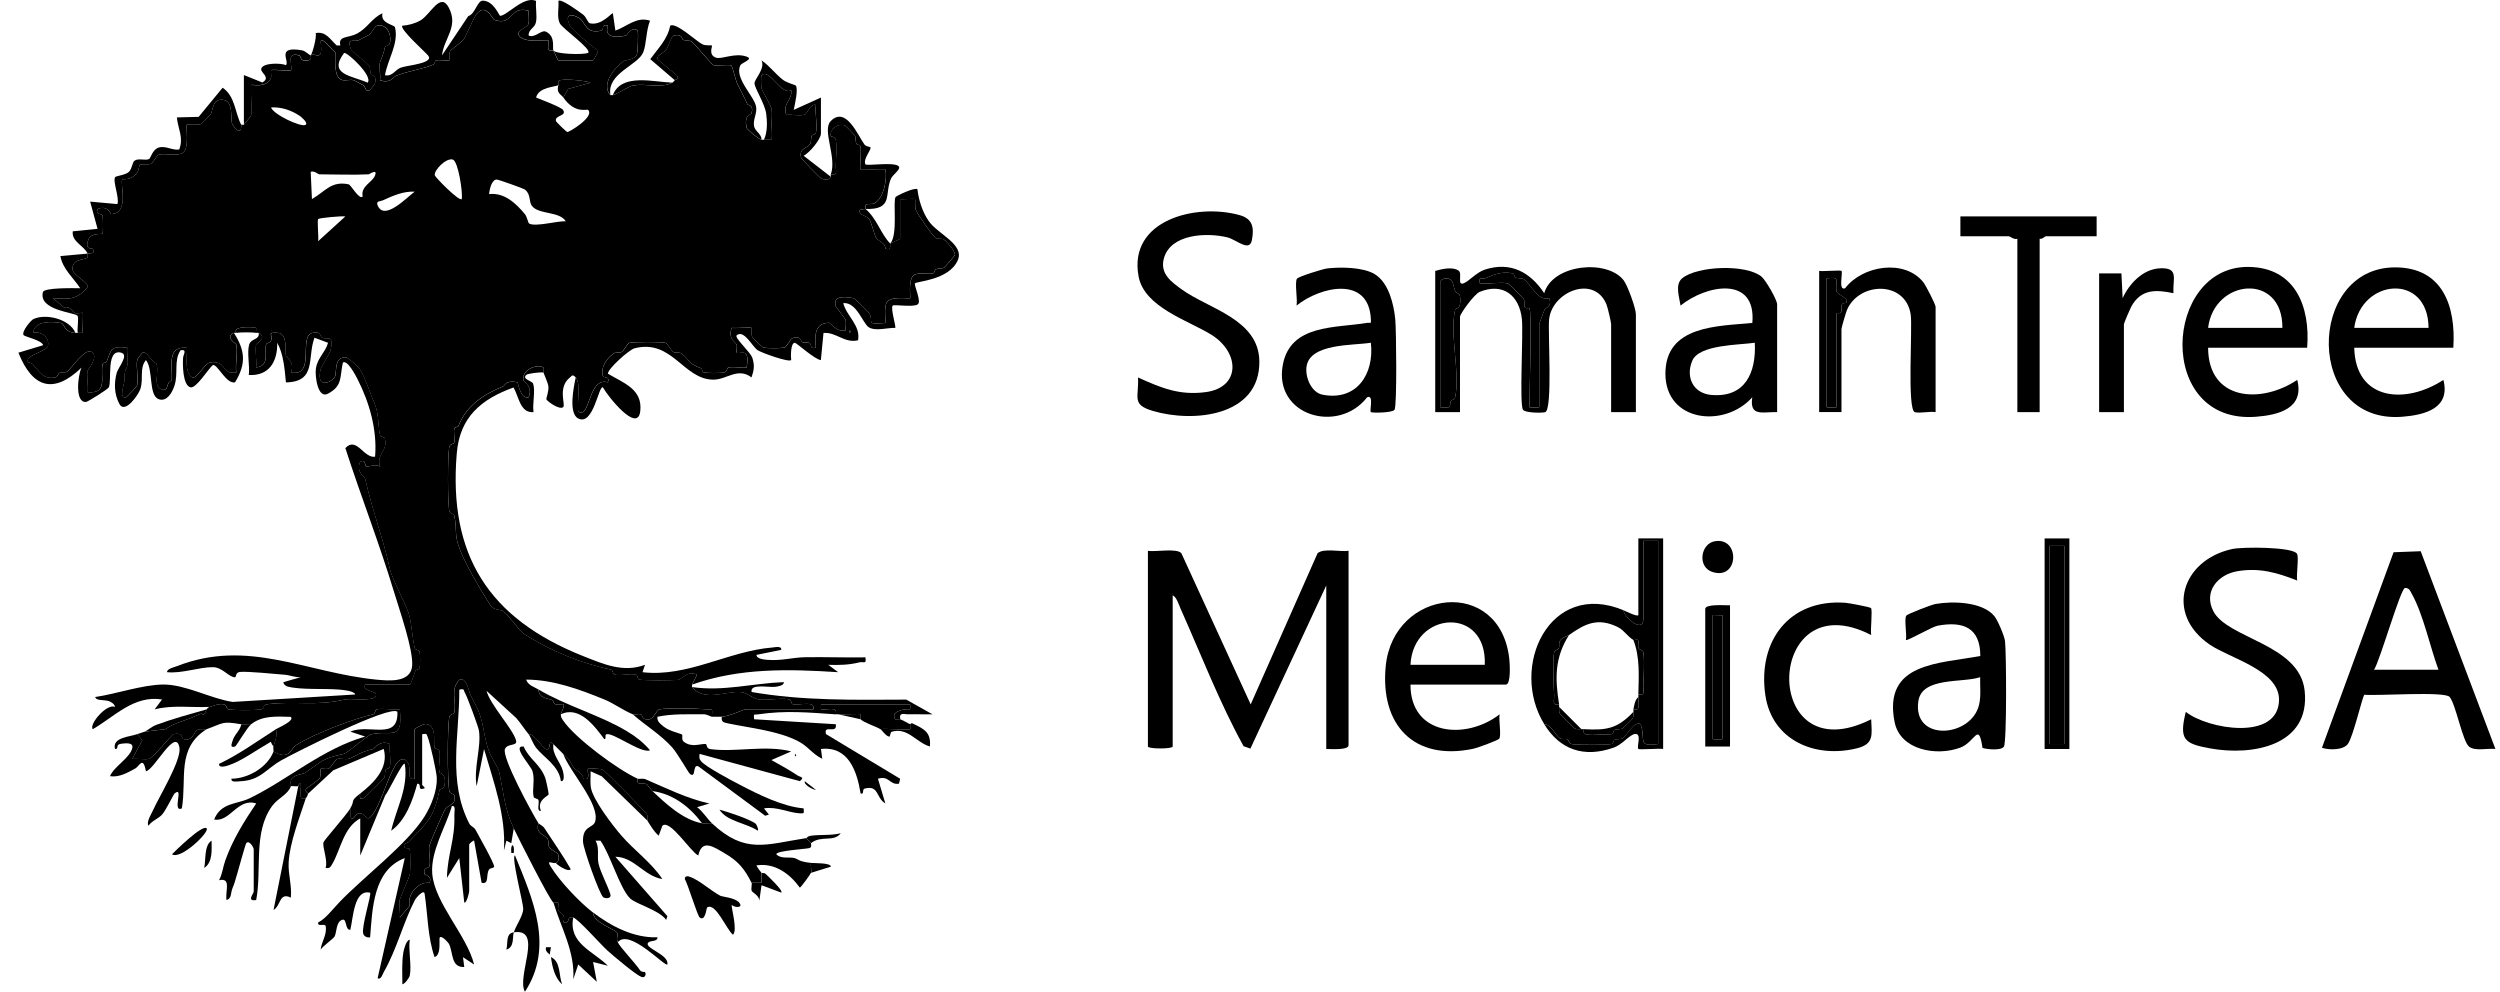 <svg width="121" height="48" viewBox="0 0 121 48" fill="none" xmlns="http://www.w3.org/2000/svg">
<g clip-path="url(#clip0_2235_6313)">
<path d="M15.037 2.682C15.279 2.537 15.654 3.037 15.515 2.023C15.552 1.717 16.102 2.483 16.23 2.528C16.239 2.876 16.128 3.769 16.562 3.876C16.735 3.918 16.937 3.842 17.11 3.883C17.138 3.89 17.508 4.088 17.578 4.127C17.698 4.19 17.68 4.508 17.909 4.358C17.926 4.347 18.144 4.057 18.149 4.038C18.256 3.619 17.975 3.657 17.952 3.603C17.892 3.464 17.933 3.291 17.873 3.199C17.79 3.069 17.012 2.471 16.99 2.411C16.752 1.8 17.107 2.045 17.338 1.958C17.368 1.946 17.847 1.701 17.873 1.684C17.975 1.616 18.142 1.27 18.238 1.247C18.687 1.135 18.944 1.619 18.88 2.029C18.844 2.259 18.652 2.188 18.632 2.285C18.545 2.696 18.41 2.932 18.393 3.004C18.334 3.257 18.424 3.609 18.391 3.882C18.873 4.067 19.053 3.723 19.15 3.682C19.793 3.416 20.348 3.387 20.99 3.122C21.032 3.105 21.033 2.946 21.113 2.925C21.28 2.885 21.713 2.96 21.748 2.922C21.77 2.899 21.716 2.629 21.783 2.476C21.805 2.424 22.349 2.032 22.428 1.925C22.536 1.78 22.871 0.994 22.986 0.804C23.467 0.013 23.819 0.927 23.935 0.968C24.837 1.282 24.659 0.255 25.583 0.525C25.571 0.73 25.62 0.959 25.577 1.157C25.541 1.324 24.955 1.476 25.112 1.717C25.385 2.136 26.484 1.897 26.542 1.964C26.581 2.008 26.48 2.309 26.567 2.421C26.616 2.482 26.77 2.429 26.782 2.443C26.818 2.485 26.995 2.923 27.022 2.923H28.7C28.727 2.923 28.974 2.501 28.938 2.446C28.698 2.295 27.685 1.439 27.585 1.247C27.346 0.79 27.527 0.609 27.983 0.849C28.368 1.051 28.291 1.666 29.103 1.487C29.23 1.459 29.097 1.132 29.42 1.246C29.226 1.83 29.811 1.837 30.297 1.723C30.331 1.716 30.598 1.243 30.858 1.485C30.901 1.525 30.873 2.484 30.82 2.652C30.747 2.882 30.247 2.913 30.177 2.964C29.743 3.277 29.072 4.083 29.54 4.604C29.579 4.604 29.62 4.604 29.66 4.604C29.807 4.604 30.393 4.175 30.686 4.131C31.284 4.043 32.006 4.279 32.537 4.004C32.575 3.984 32.629 3.924 32.657 3.884C32.691 3.836 32.859 3.86 32.765 3.655L31.816 2.864C31.778 2.656 32.092 2.604 32.245 2.398C32.359 2.244 32.471 1.762 32.618 1.723C33.02 1.616 33.008 1.904 33.056 1.925C33.195 1.987 33.366 1.945 33.459 2.005C33.63 2.115 34.451 3.142 34.541 3.16C34.768 3.205 35.298 3.099 35.396 3.185C35.465 3.245 35.6 3.877 35.669 4.025C35.83 4.368 36.02 4.7 36.174 5.045C36.196 5.094 36.491 5.079 36.373 5.485C36.349 5.569 35.987 5.538 36.139 6.195C36.159 6.277 36.71 6.74 36.853 6.762C36.89 6.768 36.934 6.762 36.973 6.762C37.093 6.758 37.214 6.768 37.332 6.762C37.28 6.288 37.401 5.708 37.342 5.255C37.331 5.17 36.87 4.34 36.855 4.281C36.83 4.177 36.83 3.665 36.853 3.643C37.244 3.269 37.808 4.654 38.291 4.364C38.359 4.872 37.872 4.943 38.05 5.563C38.33 5.538 38.655 5.611 38.923 5.557C39.095 5.523 39.195 4.985 39.489 5.083C39.43 5.485 39.577 6.072 39.487 6.437C39.466 6.517 39.308 6.52 39.291 6.56C39.235 6.701 39.269 6.877 39.212 6.962C39.056 7.197 38.657 7.163 38.773 7.633C38.79 7.702 39.691 8.619 39.757 8.644C39.93 8.711 40.095 8.751 40.21 8.558C40.225 8.531 40.197 8.476 40.21 8.438C40.573 8.505 40.441 8.254 40.45 8.023C40.463 7.673 40.5 7.133 40.459 6.811C40.43 6.578 40.224 6.642 40.209 6.576C40.134 6.283 40.562 5.932 40.9 6.076C40.931 6.089 41.352 6.528 41.37 6.557C41.428 6.647 41.393 6.819 41.449 6.96C41.466 7 41.626 7.003 41.645 7.083C41.7 7.31 41.594 8.145 41.647 8.198C41.694 8.245 42.645 8.163 42.847 8.197C42.956 8.652 42.766 9.594 42.328 9.836C42.203 9.905 42.002 9.838 41.916 9.905C41.85 9.957 41.9 10.102 41.887 10.115C41.873 10.129 41.466 10.067 41.65 10.352C41.664 10.374 41.994 10.484 42.087 10.633C42.165 10.757 42.327 11.389 42.405 11.517C42.483 11.644 42.869 11.764 42.849 12.031C43.194 12.146 43.047 11.831 43.086 11.793C43.119 11.761 43.565 11.58 43.565 11.554V9.635C43.715 9.661 44.248 9.596 44.285 9.635C44.301 9.653 44.27 9.99 44.317 10.141C44.369 10.314 45.113 11.387 45.282 11.514C45.376 11.585 45.592 11.521 45.686 11.591C45.83 11.699 46.232 12.145 46.215 12.329C46.209 12.39 45.731 12.925 45.686 12.953C45.596 13.009 45.424 12.977 45.283 13.032C45.243 13.047 45.239 13.209 45.161 13.227C44.893 13.29 44.618 13.178 44.317 13.269C43.901 13.395 44.09 14.386 44.046 14.43C44.002 14.474 43.016 14.284 42.886 14.702C42.791 15.005 42.868 15.321 42.847 15.629C41.867 15.698 42.287 15.626 42.092 15.182C42.07 15.132 41.374 14.444 41.321 14.435C40.869 14.344 40.295 14.298 40.453 14.827C40.465 14.869 40.913 15.432 40.924 15.474C40.965 15.631 40.916 15.822 40.928 15.988C40.518 16.105 40.188 15.624 40.141 15.623C39.428 15.614 39.415 16.27 39.489 16.826C39.163 16.912 39.322 16.679 39.157 16.591C39.098 16.56 38.941 16.607 38.808 16.547C38.754 16.523 38.766 16.189 38.32 16.383C38.267 16.406 38.06 16.801 37.964 16.82C37.757 16.862 37.147 16.862 36.939 16.82C36.903 16.813 36.422 16.347 36.408 16.313C36.34 16.159 36.396 15.895 36.372 15.868C36.334 15.825 35.59 15.895 35.413 15.867C35.218 16.404 35.594 16.54 35.649 16.679C35.692 16.789 35.619 17.028 35.654 17.065C35.757 17.179 36.33 16.729 36.133 17.786C35.859 17.819 35.514 17.728 35.256 17.788C35.159 17.811 35.224 18.005 35.002 18.035C34.812 18.06 34.227 18.062 34.058 18.022C33.978 18.003 33.975 17.843 33.935 17.826C33.199 17.531 33.458 17.471 32.978 17.105C32.888 17.036 32.681 17.096 32.574 17.027C32.467 16.957 32.305 16.611 32.208 16.591C31.953 16.54 30.721 16.54 30.465 16.591C30.368 16.612 30.201 16.959 30.099 17.027C29.998 17.094 29.788 17.035 29.695 17.105C29.368 17.352 29.06 17.759 29.176 18.187C29.211 18.317 29.535 18.187 29.419 18.504C28.618 18.257 28.555 19.723 28.217 19.94C28.186 19.96 27.967 19.984 27.98 19.882C27.927 19.454 28.12 18.544 27.861 18.264C27.703 18.093 27.685 18.19 27.576 18.277C26.98 18.759 27.383 19.591 27.261 19.703C27.09 19.86 26.498 19.436 26.443 19.325C26.428 19.296 26.57 18.93 26.541 18.694C26.522 18.538 26.37 18.214 26.301 18.024C26.283 17.973 26.334 17.814 26.3 17.789C26.008 17.575 25.197 17.919 25.343 18.425C25.357 18.469 25.805 18.727 25.582 19.222C25.165 19.33 25.086 18.507 25.037 18.498C24.439 18.385 24.46 18.655 24.344 18.701C23.38 19.097 22.568 19.641 22.184 20.621C22.169 20.662 22.006 20.665 21.988 20.743C21.94 20.957 22.029 21.204 21.983 21.418C21.963 21.513 21.765 21.448 21.736 21.671C21.663 22.232 21.663 24.124 21.736 24.684C21.765 24.906 21.959 24.841 21.983 24.938C22.133 25.573 21.959 25.863 22.266 26.615C22.621 27.486 23.169 28.391 23.706 29.252C23.904 29.568 24.226 29.484 24.346 29.571C24.625 29.773 25.12 30.527 25.381 30.693C26.746 31.555 28.146 32.097 29.578 32.411C29.669 32.431 29.65 32.624 29.742 32.647C30.046 32.72 30.472 32.58 30.777 32.652C30.868 32.673 30.851 32.864 30.941 32.887C31.178 32.944 32.558 32.936 32.845 32.899C32.997 32.878 33.254 32.434 33.736 32.651L33.497 33.129C33.509 33.17 33.48 33.228 33.497 33.249C34.065 33.977 35.132 33.444 35.821 33.492C36.171 33.516 36.401 33.791 36.681 33.841C37.142 33.925 37.795 33.751 38.211 33.851C38.302 33.872 38.285 34.063 38.375 34.086C38.684 34.159 39.46 33.876 39.372 34.328H36.075C36.014 34.328 35.298 34.669 34.936 34.688C34.778 34.696 34.616 34.688 34.456 34.688C34.471 34.268 34.531 34.357 34.163 34.328C33.675 34.289 32.328 34.248 31.906 34.334C31.779 34.36 31.638 34.803 31.398 34.819C31.025 34.846 31.129 34.607 31.013 34.572C30.882 34.533 30.688 34.598 30.62 34.57C30.151 34.376 29.721 34.047 29.241 33.851C28.048 33.364 26.765 32.893 25.465 32.893C25.559 33.17 25.848 33.244 26.064 33.371C26.08 33.816 26.517 33.784 26.743 33.893C26.782 33.912 26.776 34.048 26.877 34.087C26.994 34.132 27.214 34.06 27.264 34.092C27.356 34.147 27.143 34.507 27.143 34.571C27.143 34.712 27.183 34.765 27.256 34.872C27.835 35.728 29.903 37.255 30.86 37.688C30.776 38.065 31.125 37.857 31.307 37.961C31.325 37.971 31.483 38.197 31.579 38.288C32.215 38.888 33.057 39.682 33.977 39.846C34.119 39.871 34.304 39.828 34.456 39.846C36.069 41.356 37.06 40.868 39.012 40.566L39.252 40.806C39.234 40.819 39.322 41.009 39.173 41.048C38.993 41.094 37.576 41.173 37.572 41.345C37.797 41.588 38.199 41.464 38.447 41.53C38.658 41.587 38.625 41.695 39.252 41.765C39.228 41.907 39.287 42.123 39.252 42.244C39.235 42.302 38.757 42.962 38.712 42.961C38.225 42.288 37.494 41.747 36.614 41.886C36.596 41.899 36.812 42.203 36.854 42.244V42.725H36.374C36.048 42.072 35.731 41.679 35.092 41.31C34.556 41 33.978 40.573 33.797 41.406C33.43 41.237 32.419 39.621 32.059 39.967L31.88 40.447C31.65 40.246 31.499 39.982 31.339 39.729C31.317 39.695 31.384 39.53 31.302 39.405C31.22 39.281 29.294 37.301 29.151 37.247C29.02 37.198 28.491 37.18 28.461 37.21C28.381 37.291 28.643 37.821 28.223 37.688C28.234 37.416 27.88 37.317 27.78 37.174C27.491 36.758 27.744 36.955 27.262 36.493C27.099 36.336 26.939 36.176 26.782 36.014C26.559 35.781 26.623 36.188 26.54 36.252C26.323 36.42 25.936 35.517 25.583 35.534C25.376 35.277 25.202 35.003 24.986 34.752L23.547 33.435C23.724 34.114 24.835 35.288 24.978 35.841C25.052 36.13 24.577 35.961 24.443 36.246C24.262 36.631 25.756 39.361 26.063 39.849C25.895 40.351 26.349 40.377 26.503 40.606C26.571 40.709 26.512 40.907 26.581 41.009C26.649 41.111 27.005 41.292 27.02 41.367C27.094 41.751 26.903 41.743 26.902 41.767C26.731 41.815 26.425 41.574 26.659 41.95C27.094 42.654 28.039 43.659 28.7 44.165C28.706 44.669 29.818 44.996 29.872 45.155C29.928 45.323 29.802 45.389 29.899 45.603C30.011 45.849 30.707 46.562 30.977 46.959C31.05 47.066 31.207 47.034 31.216 47.044C31.285 47.133 31.24 47.357 31.041 47.281C30.76 47.173 29.711 46.283 29.419 46.025C29.107 45.75 27.973 44.46 27.741 44.406C27.386 44.322 27.632 44.746 27.262 44.647C27.406 44.216 27.09 44.209 27.026 44.074C26.978 43.973 27.057 43.749 27.018 43.689C26.997 43.654 26.811 43.713 26.781 43.686C26.576 43.511 25.094 40.577 24.863 40.09C24.388 39.09 24.383 38.361 24.141 37.294C24.129 37.241 23.749 36.565 23.703 36.455C23.4 35.713 23.446 35.117 23.143 34.375C23.085 34.231 22.799 33.716 22.744 33.577C22.711 33.489 22.538 32.711 22.231 32.906C21.766 33.381 22.109 33.957 21.982 34.493C21.959 34.59 21.765 34.526 21.735 34.748C21.651 35.395 21.651 37.592 21.735 38.24C21.764 38.465 21.957 38.396 21.983 38.49C22.115 38.953 21.687 38.941 21.543 39.169C21.446 39.322 20.811 40.801 20.789 40.894C20.717 41.203 20.854 41.622 20.783 41.928C20.758 42.039 20.456 41.956 20.543 42.309C20.553 42.35 20.933 42.388 20.787 42.727C20.239 42.661 19.688 43.296 19.825 43.843L19.348 44.404C19.381 44.131 19.289 43.782 19.35 43.528C19.367 43.459 19.825 42.404 19.837 42.315C19.862 42.121 19.869 41.278 19.829 41.126C19.801 41.02 19.613 41.056 19.6 41.038C19.439 40.814 19.716 40.818 19.773 40.756C20.709 39.77 20.982 39.595 21.267 38.253C21.288 38.156 21.478 38.227 21.515 37.998C21.61 37.397 21.29 37.458 21.268 37.369C21.195 37.065 21.336 36.639 21.262 36.335C21.241 36.244 21.048 36.259 21.027 36.17C20.964 35.888 21.156 35.093 20.603 35.041C20.499 35.032 20.066 35.263 20.066 35.293V37.691C19.649 37.779 19.91 37.289 19.765 36.973C19.592 36.597 19.313 36.745 19.149 37.011C18.778 37.61 18.5 38.664 18.136 39.264C17.697 39.985 17.769 39.327 17.365 39.361C17.169 39.378 16.93 40.098 16.95 39.128C17.209 38.703 16.909 38.816 17.43 38.409C17.397 38.633 17.43 38.757 17.674 38.574C17.726 38.536 18.555 37.706 18.59 37.652C18.648 37.564 18.613 37.39 18.669 37.249C18.686 37.209 18.846 37.206 18.865 37.126C18.94 36.817 18.822 36.349 18.868 36.011C18.392 35.788 18.111 36.24 18.067 36.25C17.43 36.386 17.085 36.676 16.866 36.728C16.695 36.768 16.493 36.697 16.317 36.735C16.209 36.758 16.043 37.151 15.893 37.204C15.784 37.242 15.555 37.176 15.516 37.216C15.484 37.248 15.544 37.508 15.477 37.658C15.443 37.734 14.828 38.156 14.808 38.194C14.748 38.308 14.915 38.395 14.912 38.41C14.878 38.571 14.803 38.616 14.792 38.65C14.382 38.746 14.598 38.266 14.551 37.931C14.453 37.901 14.443 38.048 14.432 38.05C14.33 38.073 14.185 38.035 14.073 38.05C14.091 37.992 14.044 37.877 14.078 37.779C14.184 37.477 14.642 37.486 14.754 37.411C15.62 36.835 15.527 36.738 16.626 36.489C16.855 36.438 17.75 35.596 17.993 35.536C18.873 35.321 19.526 35.93 19.348 34.333C19.009 34.381 18.541 34.261 18.23 34.336C18.139 34.358 18.159 34.552 18.066 34.572C17.143 34.775 15.231 35.5 14.35 36.052C14.021 36.257 14.053 36.823 13.232 36.373C13.254 36.316 13.214 36.204 13.232 36.133C13.302 35.867 13.436 35.641 13.352 35.294C13.446 35.234 14.293 34.874 14.07 34.696C13.402 34.679 12.708 34.617 12.153 35.054C12 35.038 11.819 35.078 11.674 35.054C10.724 34.895 10.838 34.993 9.995 35.294C9.911 35.324 9.735 35.258 9.55 35.331C9.384 35.397 9.348 35.91 8.874 35.774C8.777 35.746 8.853 35.426 8.401 35.538C8.286 35.566 7.409 36.71 7.183 36.741C6.942 36.774 6.652 36.708 6.4 36.733L6.884 35.836L6.64 35.534C6.765 35.481 6.89 35.457 6.999 35.414L7.997 35.293C8.476 34.956 9.07 34.869 9.612 34.582C9.859 34.451 9.821 34.785 9.996 34.335C10.01 34.3 10.09 34.261 10.116 34.215C10.267 34.208 10.483 34.057 10.78 34.082C11.001 34.101 10.941 34.309 11.038 34.333C11.258 34.384 12.325 34.377 12.582 34.345C12.812 34.316 12.696 34.114 12.927 34.086C14.302 33.912 15.264 34.192 16.673 33.858C16.972 33.787 17.949 33.945 18.149 33.733C18.436 33.43 17.479 33.495 17.669 33.135H19.827C19.887 33.135 20.08 32.522 20.108 32.455C20.125 32.413 20.284 32.412 20.303 32.332C20.342 32.175 20.342 31.695 20.303 31.538C20.282 31.447 20.089 31.464 20.068 31.375C19.965 30.919 19.929 30.334 19.825 29.86C19.706 29.321 18.988 28.077 18.868 27.538C18.533 26.016 17.998 24.654 17.667 23.146C17.657 23.1 17.207 22.833 17.43 22.345C17.734 22.203 17.627 22.574 17.74 22.584C17.89 22.596 18.154 22.434 18.387 22.584C18.202 21.945 18.783 21.838 18.625 21.228C18.601 21.137 18.412 21.151 18.391 21.063C18.275 20.565 18.354 20.043 18.112 19.499C17.918 19.062 17.702 18.331 17.391 17.826C17.366 17.786 16.829 17.302 16.768 17.298C16.18 17.25 16.291 17.92 16.226 18.18C16.156 18.464 15.264 18.916 15.514 17.871C15.527 17.816 15.975 17.042 15.989 16.987C16.191 16.137 15.803 16.452 15.604 16.346C15.451 16.264 15.552 16.006 15.118 16.114C14.417 16.287 15.305 18.246 14.074 18.029C14.292 17.536 13.846 17.272 13.835 17.228C13.778 16.969 13.952 16.129 13.419 16.104C12.887 16.078 13.218 16.22 13.11 16.498C13.067 16.609 12.895 16.589 12.876 16.672C12.787 17.059 13.068 17.696 12.394 17.788C12.441 17.449 12.322 16.982 12.395 16.671C12.404 16.636 12.961 16.332 12.513 16.11C12.488 16.098 12.436 16.116 12.393 16.11C12.382 16.042 12.413 15.884 12.393 15.87C12.348 15.836 11.232 15.747 11.433 16.11C11.39 16.116 11.338 16.098 11.313 16.11C10.864 16.332 11.422 16.636 11.43 16.671C11.518 17.039 11.374 17.625 11.431 18.029C10.707 18.144 10.974 17.432 10.173 17.541C9.889 17.579 9.506 18.405 9.282 18.259C8.862 17.986 9.103 16.891 9.035 16.829C8.053 16.748 8.352 17.714 8.312 18.422C8.012 18.503 8.174 18.91 7.902 18.863C7.329 18.765 7.731 18.015 7.562 17.579C7.341 17.561 7.1 16.939 6.885 17.078C6.869 17.089 6.648 17.377 6.643 17.396C6.564 17.775 6.712 18.279 6.634 18.661C6.625 18.699 6.136 19.219 6.098 19.228C5.727 19.314 6.011 18.606 6.016 18.448C6.035 17.742 6.093 17.981 6.156 17.708C6.216 17.455 6.125 17.103 6.159 16.829C5.316 16.727 5.389 16.936 5.159 17.509C5.142 17.549 4.984 17.553 4.964 17.632C4.827 18.19 5.261 19.064 4.241 18.987C4.275 18.66 4.19 18.271 4.231 17.959C4.239 17.896 4.749 17.326 4.479 17.067C4.141 16.742 3.46 17.85 3.243 17.989C3.145 18.052 2.985 18 2.9 18.038C2.768 18.097 2.837 18.244 2.626 18.277C2.098 18.362 1.911 17.993 1.59 17.639C1.504 17.543 1.372 17.557 1.364 17.546C1.141 17.209 2.249 17.02 2.318 16.741C2.416 16.341 1.978 16.01 1.602 16.11C1.645 15.522 2.526 15.55 2.954 15.636C3.128 15.671 3.086 16.084 3.641 16.111C3.679 16.113 3.723 16.114 3.761 16.111C3.84 16.105 3.922 16.119 4.001 16.111C3.976 15.933 4.042 15.188 4.001 15.152C3.96 15.116 3.718 15.196 3.616 15.146C3.491 15.085 3.453 14.823 3.084 14.87L2.565 14.432C3.353 14.487 3.732 14.511 4.242 13.89C4.321 13.71 3.533 13.309 3.512 13.05C3.467 12.521 4.091 12.578 4.214 12.483C4.28 12.432 4.23 12.286 4.243 12.273C4.259 12.259 4.694 12.304 4.473 12.04C4.44 12 4.081 12.118 4.283 11.585C4.4 11.273 4.932 11.339 4.961 11.313C4.995 11.284 4.99 10.55 4.965 10.432C4.938 10.306 4.607 10.436 4.724 10.115C5.228 9.91 5.344 10.361 5.384 10.36C6.304 10.331 5.774 8.811 5.924 8.678C5.955 8.65 6.345 8.76 6.641 8.347C6.717 8.239 6.726 8.007 6.777 7.974C6.867 7.914 7.135 7.991 7.331 7.922C7.376 7.907 7.594 7.503 7.689 7.483C8.039 7.414 8.41 7.552 8.768 7.439C9.226 7.295 8.968 6.106 9.04 6.039C9.073 6.008 9.517 6.084 9.73 6.003C9.761 5.991 10.181 5.548 10.201 5.521C10.305 5.375 10.266 4.784 10.777 4.828C11.322 4.876 11.141 5.697 11.237 6.006C11.242 6.022 11.427 6.267 11.441 6.276C11.723 6.468 11.665 6.054 11.678 6.039C11.695 6.018 11.78 6.058 11.798 6.039C11.839 5.994 12.146 5.619 12.152 5.592C12.207 5.337 12.103 4.172 12.157 4.121C12.204 4.076 12.88 4.29 13.11 3.784C13.158 3.679 13.085 3.442 13.118 3.404C13.166 3.35 14.027 3.454 14.078 3.404C14.209 3.271 13.765 2.485 14.477 2.687C14.574 2.714 14.505 2.915 14.732 2.934C15.161 2.968 15.014 2.698 15.035 2.684L15.037 2.682ZM27.026 4.121C26.876 4.212 26.072 4.211 25.947 4.719C26.174 4.817 27.168 5.183 27.256 5.327C27.442 5.631 26.842 5.562 26.907 5.857C26.916 5.899 27.403 6.38 27.462 6.39C27.541 6.403 28.793 5.654 28.465 5.319C28.41 5.263 27.838 5.535 27.265 4.72L27.503 4.303L28.583 4.002C28.306 3.894 27.195 3.784 27.049 3.911C26.995 3.959 27.036 4.113 27.026 4.119V4.121ZM14.51 5.611C14.107 5.339 13.609 5.166 13.118 5.201C13.227 5.54 14.603 6.19 14.796 6.038C14.924 5.938 14.556 5.641 14.509 5.61L14.51 5.611ZM22.349 9.635C22.406 9.306 22.176 7.805 21.917 7.723C21.598 7.624 21.001 8.235 21.043 8.48C21.06 8.579 22.23 9.77 22.349 9.635ZM17.854 8.437C17.069 8.476 16.246 8.437 15.456 8.437C15.395 8.437 15.204 8.246 15.038 8.317L15.098 9.635C15.752 9.26 16.028 8.748 16.869 8.92C16.992 8.945 17.374 9.68 17.553 9.513C17.449 9 18.016 8.841 18.151 8.493C18.287 8.145 17.873 8.434 17.853 8.435L17.854 8.437ZM25.741 9.96C25.588 9.747 25.706 9.404 25.395 9.167C25.339 9.124 24.135 8.697 24.065 8.691C23.791 8.663 23.693 9.186 23.669 9.395C24.404 9.307 24.968 9.836 25.403 10.361C25.508 10.487 25.559 10.786 25.606 10.815C25.897 11.001 26.993 10.678 27.385 10.713C27.091 10.216 26.054 10.394 25.743 9.96H25.741ZM20.072 9.277C19.53 9.243 18.998 9.483 18.515 9.703C18.415 9.748 18.186 9.713 18.275 9.934C18.593 10.731 19.698 9.542 20.072 9.277ZM16.714 10.476C16.526 10.446 15.455 10.547 15.402 10.601C15.339 10.666 15.433 11.475 15.398 11.674L16.715 10.476H16.714Z" fill="black"/>
<path d="M55.559 26.66C55.934 26.723 56.963 26.517 57.179 26.778L60.533 34.093L63.77 26.777C64.068 26.516 64.86 26.721 65.27 26.659V36.07C65.27 36.319 64.391 36.25 64.191 36.25V28.337L60.519 36.233L60.19 36.117C59.022 33.999 58.131 31.68 57.138 29.456C57.058 29.276 56.939 28.879 56.758 28.817V36.13C56.758 36.256 55.559 36.256 55.559 36.13V26.659V26.66Z" fill="black"/>
<path d="M117.162 26.68L120.778 36.25C120.407 36.205 119.803 36.368 119.508 36.142C119.189 35.897 118.868 34.101 118.561 33.732C118.325 33.448 115.046 33.689 114.435 33.625C114.341 33.707 113.897 35.651 113.638 36.005C113.41 36.317 112.723 36.307 112.382 36.193L115.849 26.729L117.162 26.679V26.68ZM118.021 32.414C117.621 31.332 117.28 29.709 116.726 28.734C116.641 28.584 116.614 28.459 116.404 28.457C116.194 28.454 115.182 32.008 114.904 32.414H118.021Z" fill="black"/>
<path d="M12.519 16.11C12.967 16.332 12.41 16.636 12.402 16.671C12.327 16.982 12.447 17.449 12.4 17.788C13.074 17.696 12.793 17.059 12.882 16.672C12.901 16.589 13.073 16.609 13.116 16.498C13.224 16.22 12.91 16.078 13.425 16.104C13.941 16.129 13.784 16.969 13.841 17.228C13.851 17.274 14.298 17.536 14.08 18.029C15.312 18.246 14.423 16.287 15.124 16.114C15.558 16.008 15.456 16.265 15.61 16.346C15.81 16.452 16.198 16.136 15.995 16.987C15.981 17.042 15.533 17.816 15.52 17.871C15.27 18.917 16.161 18.464 16.232 18.18C16.297 17.919 16.186 17.248 16.774 17.298C16.835 17.302 17.372 17.785 17.397 17.826C17.709 18.331 17.924 19.062 18.118 19.499C18.36 20.044 18.281 20.565 18.397 21.063C18.418 21.152 18.607 21.136 18.631 21.228C18.789 21.838 18.208 21.945 18.393 22.584C18.16 22.434 17.896 22.596 17.746 22.584C17.633 22.574 17.74 22.203 17.436 22.345C17.213 22.833 17.663 23.1 17.673 23.146C18.004 24.654 18.539 26.016 18.874 27.538C18.993 28.077 19.711 29.321 19.831 29.86C19.936 30.334 19.971 30.919 20.074 31.375C20.095 31.464 20.288 31.448 20.309 31.538C20.346 31.695 20.346 32.175 20.309 32.332C20.29 32.412 20.131 32.413 20.114 32.455C20.086 32.523 19.893 33.135 19.833 33.135H17.675C17.485 33.493 18.44 33.429 18.155 33.733C17.955 33.945 16.978 33.786 16.679 33.858C15.269 34.192 14.308 33.912 12.933 34.086C12.704 34.114 12.819 34.316 12.588 34.345C12.331 34.377 11.264 34.384 11.044 34.333C10.946 34.31 11.007 34.102 10.787 34.082C10.489 34.056 10.275 34.208 10.122 34.215C9.244 34.254 8.341 34.11 7.485 34.334L7.843 33.855C6.48 33.637 5.551 34.68 4.489 35.293C4.298 35.052 5.171 34.035 5.567 34.213C5.553 34.087 5.404 33.989 5.296 33.945C5.053 33.847 4.663 33.941 4.607 33.736C5.615 33.589 6.908 33.137 7.909 33.131C8.971 33.125 10.209 33.817 11.262 33.973L17.195 33.613C17.138 33.434 16.578 33.39 16.414 33.376C15.733 33.318 14.543 33.396 13.923 33.23C13.826 33.203 13.719 33.124 13.718 33.016L14.556 32.776C14.289 32.796 14.037 32.677 13.775 32.657C13.299 32.621 11.984 32.484 11.613 32.522C11.382 32.546 11.442 32.78 11.376 32.781C11.08 32.787 10.771 32.293 10.303 32.291C9.64 32.288 8.782 32.611 8.083 32.533C8.085 32.361 8.426 32.296 8.567 32.241C12.001 30.895 14.808 32.558 18.215 32.894C18.842 32.955 19.88 33.047 19.948 32.225C20.012 31.455 19.332 29.517 19.078 28.674C18.369 26.326 17.468 24.022 16.715 21.688C17.263 21.109 17.6 22.19 18.154 22.104C18.262 20.816 17.885 19.486 17.3 18.343C17.219 18.184 16.811 17.396 16.596 17.549C16.436 18.253 16.596 18.667 15.876 19.054C15.376 19.323 15.242 18.205 15.287 17.86C15.358 17.314 15.744 17.072 15.877 16.591L15.222 16.346C14.858 17.301 15.344 18.479 13.839 18.509C13.78 17.892 13.723 17.133 13.418 16.59C13.435 17.503 13.024 18.205 12.041 18.149C12.101 17.716 11.942 17.065 12.062 16.672C12.155 16.37 12.576 16.457 12.52 16.111L12.519 16.11Z" fill="black"/>
<path d="M57.188 14.002C58.477 14.944 60.93 15.442 60.953 17.488C60.983 20.153 57.766 20.474 55.796 19.888C54.746 19.577 55.131 19.235 55.08 18.269C56.198 18.775 57.088 19.151 58.366 18.977C60.05 18.748 60.014 17.069 58.639 16.207C57.536 15.516 55.389 14.881 55.108 13.384C54.593 10.637 57.898 9.826 59.997 10.412C60.628 10.589 60.706 11.002 60.593 11.615C60.48 12.227 59.838 11.593 59.403 11.488C58.416 11.247 56.651 11.31 56.33 12.514C56.133 13.252 56.696 13.642 57.188 14.003V14.002Z" fill="black"/>
<path d="M111.172 26.796C111.279 26.959 111.129 27.822 111.186 28.098C110.212 27.716 109.354 27.463 108.278 27.649C107.338 27.811 106.638 28.638 107.126 29.583C107.813 30.913 111.306 31.17 111.546 33.434C111.828 36.096 109.019 36.599 106.962 36.221C105.709 35.991 105.46 35.8 105.793 34.454C106.845 35.295 110.252 35.879 110.305 33.896C110.344 32.449 107.934 31.87 106.95 31.198C104.762 29.701 105.595 27.105 108.039 26.572C108.536 26.464 110.954 26.464 111.171 26.798L111.172 26.796Z" fill="black"/>
<path d="M69.466 13.112C69.78 13.018 70.313 12.898 70.596 13.099C70.796 13.242 70.502 13.844 70.844 13.71C71.104 13.61 71.46 13.183 71.862 13.051C73.104 12.645 74.066 13.171 74.74 14.191C75.143 12.785 77.773 12.531 78.581 13.561C78.772 13.803 79.177 14.923 79.177 15.21V19.946H77.978V15.69C77.978 15.584 77.808 14.861 77.748 14.721C77.143 13.287 75.129 14.112 74.978 15.448C74.909 16.056 75.163 19.862 74.781 19.951C74.593 19.995 73.817 19.983 73.714 19.833C73.53 19.568 73.733 16.159 73.66 15.451C73.54 14.293 72.742 13.665 71.616 14.128C71.353 14.236 70.664 15.189 70.664 15.33V19.946H69.465V13.112H69.466ZM74.022 14.911C74.155 15.11 74.022 19.078 74.022 19.706C74.022 19.73 74.501 19.73 74.501 19.706V15.69C74.501 15.652 74.71 15.102 74.75 15.001C74.796 14.879 75.13 14.865 74.982 14.432C74.418 14.602 74.102 13.741 73.745 13.511C73.656 13.454 73.483 13.489 73.342 13.432C73.301 13.416 73.299 13.257 73.219 13.237C72.745 13.118 72.324 13.275 71.907 13.461C71.746 13.533 71.555 13.345 71.624 13.712C72.041 13.764 72.582 13.637 72.975 13.718C73.028 13.729 73.714 14.424 73.744 14.468C73.816 14.575 73.74 14.788 73.813 14.882C73.862 14.945 74.015 14.902 74.021 14.912L74.022 14.911ZM69.706 13.652V19.706C69.706 19.727 70.072 19.728 70.122 19.712C70.211 19.686 70.168 19.498 70.231 19.397C70.265 19.344 70.401 19.337 70.421 19.26C70.695 18.124 70.146 16.165 70.429 14.993C70.455 14.884 70.654 15.009 70.677 14.614C70.706 14.106 70.515 14.254 70.436 14.097C70.357 13.94 70.352 13.627 70.192 13.525C70.019 13.416 69.754 13.482 69.706 13.651V13.652Z" fill="black"/>
<path d="M96.523 29.814C96.683 30.006 97.011 30.767 97.043 31.033C97.107 31.55 97.134 35.93 96.988 36.139C96.853 36.334 96.188 36.275 95.953 36.199C95.759 34.895 95.609 35.913 94.876 36.186C93.733 36.611 91.967 36.316 91.697 34.941C91.131 32.056 93.848 32.128 95.848 31.749C95.846 30.387 95.029 30.048 93.771 30.286C93.509 30.337 92.3 31.039 92.245 30.977C92.3 30.706 92.154 29.974 92.264 29.797C92.311 29.722 93.478 29.267 93.677 29.233C94.51 29.087 95.939 29.119 96.523 29.815V29.814ZM95.841 32.775C95.004 33.063 93.033 32.751 92.851 33.921C92.539 35.925 95.419 35.709 95.789 34.102C95.89 33.665 95.826 33.217 95.84 32.775H95.841Z" fill="black"/>
<path d="M106.872 16.829C106.879 19.398 109.425 19.567 111.186 18.387C111.54 19.762 110.296 20.085 109.195 20.171C104.306 20.555 104.706 12.873 108.829 12.919C111.093 12.946 111.822 14.835 111.667 16.829H106.872ZM106.872 15.87H110.468C110.489 13.172 107.162 13.484 106.872 15.87Z" fill="black"/>
<path d="M118.741 16.829H113.945C114.006 19.416 116.453 19.577 118.26 18.387C118.612 19.762 117.37 20.084 116.269 20.171C111.553 20.544 111.619 12.941 115.923 12.941C118.226 12.941 118.87 14.817 118.741 16.829ZM117.542 15.87C117.526 13.179 114.263 13.479 113.945 15.87H117.542Z" fill="black"/>
<path d="M66.547 13.277C67.213 13.684 67.464 14.737 67.532 15.466C67.579 15.967 67.62 19.655 67.495 19.833C67.386 19.99 66.39 19.988 66.348 19.946C66.276 19.874 66.51 19.085 66.171 19.227C64.774 21.026 61.632 20.123 62.087 17.662C62.454 15.683 64.627 15.885 66.169 15.627C66.342 15.599 66.364 15.713 66.35 15.449C66.251 13.328 63.909 13.864 62.752 14.79C62.811 14.498 62.655 13.678 62.772 13.49C62.833 13.39 64.031 13.014 64.25 12.99C64.907 12.918 65.98 12.928 66.547 13.274V13.277ZM66.349 16.589C65.503 16.728 63.401 16.608 63.237 17.738C63.161 18.253 63.466 18.999 64.014 19.104C65.659 19.421 66.525 18.108 66.349 16.589Z" fill="black"/>
<path d="M68.267 33.134C68.263 35.618 70.966 35.83 72.582 34.572C72.528 34.843 72.673 35.577 72.564 35.752C72.516 35.829 71.504 36.198 71.312 36.239C68.428 36.85 66.788 35.084 67.07 32.236C67.441 28.48 72.605 27.893 73.05 31.887C73.074 32.106 73.14 33.134 72.883 33.134H68.267ZM71.864 32.175C71.975 29.317 68.393 29.567 68.267 32.175H71.864Z" fill="black"/>
<path d="M86.011 19.946C85.319 19.928 84.662 20.188 84.811 19.227C83.472 20.734 80.608 20.436 80.606 18.088C80.605 15.739 83.149 15.792 84.813 15.63C85.016 13.323 82.582 13.779 81.338 14.791C81.285 14.401 81.05 13.766 81.422 13.465C82.159 12.869 84.509 12.775 85.257 13.389C85.456 13.552 86.013 14.508 86.013 14.731V19.946H86.011ZM84.932 16.589C84.185 16.702 82.242 16.669 81.906 17.459C81.57 18.25 81.949 19.038 82.827 19.115C84.458 19.258 85.007 18.048 84.932 16.589Z" fill="black"/>
<path d="M78.578 29.537C78.616 29.893 79.537 30.674 79.537 29.957V26.18H80.256V36.011C79.222 36.156 79.669 35.818 79.412 35.056C79.1 34.859 78.742 35.605 78.541 35.733C78.452 35.791 78.278 35.756 78.138 35.812C78.097 35.829 78.095 35.988 78.014 36.008C77.785 36.064 76.391 36.058 76.113 36.021C75.909 35.993 75.974 35.84 75.842 35.782C75.755 35.745 75.596 35.797 75.499 35.733C75.299 35.605 75.077 35.058 74.743 35.052C73.034 32.279 74.997 28.041 78.579 29.537H78.578ZM75.94 30.736C75.856 30.796 75.611 30.835 75.501 31.015C75.438 31.118 75.487 31.271 75.45 31.356C75.394 31.488 75.239 31.423 75.211 31.627C75.142 32.145 75.198 33.116 75.221 33.678C75.23 33.908 75.097 34.159 75.461 34.092C75.467 34.131 75.453 34.173 75.461 34.212C75.479 34.309 75.431 34.394 75.497 34.536C75.518 34.582 76.169 35.233 76.215 35.255C76.351 35.318 76.424 35.28 76.54 35.291C76.579 35.294 76.62 35.288 76.659 35.291C76.592 35.654 76.843 35.521 77.073 35.53C77.329 35.541 77.8 35.58 78.014 35.527C78.095 35.506 78.097 35.348 78.138 35.331C78.278 35.275 78.451 35.31 78.541 35.252C78.569 35.234 79.007 34.806 79.021 34.776C79.09 34.631 79.036 34.526 79.057 34.451C79.068 34.417 79.049 34.371 79.057 34.331C79.428 34.423 79.285 34.053 79.297 33.732C79.298 33.692 79.297 33.652 79.297 33.612C79.659 33.679 79.53 33.429 79.537 33.199C79.551 32.755 79.6 32.032 79.546 31.627C79.519 31.417 79.365 31.49 79.303 31.362C79.26 31.272 79.337 31.069 79.284 30.988C79.246 30.929 79.091 30.995 79.058 30.976C78.764 30.801 78.599 30.495 78.304 30.351C77.337 29.876 76.717 30.183 75.941 30.736H75.94Z" fill="black"/>
<path d="M101.477 10.475V11.434H99.019C98.979 11.434 98.837 11.592 98.719 11.554V19.946H97.64V11.554C97.487 11.62 97.285 11.434 97.221 11.434H94.883V10.475H101.477Z" fill="black"/>
<path d="M93.684 19.946C93.383 19.9 92.955 20.012 92.684 19.951C92.288 19.861 92.576 15.861 92.477 15.217C92.222 13.568 89.983 13.635 89.395 14.998C89.343 15.122 89.127 15.857 89.127 15.928V19.945H88.048V13.111C88.239 13.143 89.084 13.067 89.128 13.111C89.206 13.19 88.958 14.098 89.305 13.95C90.145 12.85 92.168 12.524 93.083 13.652C93.202 13.798 93.683 14.734 93.683 14.851V19.946H93.684ZM88.409 13.472V19.706C88.409 19.73 88.888 19.73 88.888 19.706V15.15C88.888 15.14 89.051 15.185 89.097 15.123C89.169 15.024 89.094 14.836 89.133 14.764C89.204 14.63 89.335 14.677 89.35 14.658C89.525 14.417 88.933 14.29 88.893 14.105C88.79 13.619 89.153 13.375 88.409 13.473V13.472Z" fill="black"/>
<path d="M90.555 29.429C90.64 29.527 90.519 30.496 90.566 30.736C85.386 28.072 85.167 37.525 90.566 34.813C90.593 35.566 90.719 36.009 89.874 36.218C87.872 36.716 85.763 35.85 85.442 33.642C85.064 31.042 86.583 28.981 89.311 29.174C89.489 29.186 90.513 29.381 90.554 29.429H90.555Z" fill="black"/>
<path d="M33.499 33.134L33.738 32.655C33.256 32.438 32.999 32.884 32.847 32.904C32.561 32.941 31.182 32.948 30.943 32.892C30.852 32.87 30.869 32.679 30.779 32.657C30.475 32.584 30.048 32.725 29.744 32.652C29.653 32.63 29.673 32.436 29.58 32.416C28.149 32.102 26.748 31.56 25.383 30.698C25.123 30.533 24.628 29.779 24.348 29.575C24.23 29.489 23.906 29.573 23.708 29.256C23.171 28.396 22.623 27.491 22.268 26.62C21.961 25.869 22.135 25.579 21.985 24.943C21.962 24.846 21.768 24.911 21.738 24.689C21.665 24.128 21.665 22.236 21.738 21.676C21.767 21.453 21.966 21.518 21.985 21.423C22.031 21.208 21.942 20.961 21.99 20.748C22.008 20.67 22.17 20.668 22.187 20.626C22.57 19.646 23.382 19.102 24.346 18.706C24.461 18.658 24.442 18.39 25.039 18.503C25.087 18.512 25.167 19.334 25.584 19.227C25.807 18.73 25.359 18.474 25.346 18.429C25.2 17.923 26.01 17.579 26.302 17.794C26.337 17.819 26.286 17.977 26.304 18.029C26.138 18.007 25.539 18.073 25.465 18.15C25.258 18.366 25.756 18.421 25.807 18.58C25.919 18.929 25.763 19.554 25.823 19.946C25.171 20.007 25.112 19.187 24.854 18.754C23.297 19.32 22.259 20.175 22.109 21.927C21.688 26.868 23.659 29.942 28.223 31.754C29.221 32.15 30.171 32.568 31.218 32.177L31.098 32.534C33.284 32.791 35.265 31.505 37.395 31.338C37.526 31.327 37.841 31.249 37.811 31.454L36.613 31.696C36.613 31.899 37.011 31.924 37.151 31.936C37.818 31.991 38.357 31.822 38.945 31.81C39.924 31.792 40.909 31.833 41.887 31.816C41.946 32.178 41.797 32.008 41.596 32.058C41.099 32.183 40.599 32.197 40.089 32.177L40.567 32.534C38.156 32.38 35.801 32.319 33.495 33.135L33.499 33.134Z" fill="black"/>
<path d="M40.213 8.437C40.511 7.585 39.773 6.298 40.21 5.857C40.949 5.111 41.533 6.58 41.84 6.994C41.916 7.097 42.111 7.105 42.126 7.125C42.203 7.233 41.747 7.703 41.891 7.956C41.971 8.036 43.136 7.846 43.452 8.015C43.698 8.148 43.211 8.438 43.122 8.648C42.797 9.412 43.252 10.153 41.891 10.114C42.453 10.596 42.603 11.28 43.089 11.792C43.473 11.332 43.203 9.764 43.348 9.534C43.38 9.486 44.248 9.056 44.403 9.158C44.466 9.692 44.646 10.264 44.955 10.706C45.396 11.34 46.697 11.822 46.355 12.6C45.936 13.559 44.358 13.615 44.287 13.713C44.222 13.802 44.624 14.612 44.414 14.734C44.2 14.883 43.274 14.724 43.208 14.791C43.089 14.912 43.382 15.822 43.329 15.87C42.959 15.855 42.374 16.048 42.043 15.836C41.762 15.655 41.458 14.605 40.812 14.672C40.982 15.313 41.66 15.749 41.531 16.469C40.871 16.629 40.47 16.06 39.857 16.116L39.73 17.428C39.453 17.414 38.548 16.591 38.472 16.591C38.258 16.59 38.273 17.268 38.293 17.428C38.176 17.548 36.874 17.082 36.672 16.951C36.412 16.783 36.012 15.932 35.656 16.229C35.524 16.34 36.328 17.041 36.416 17.328C36.53 17.694 36.495 17.909 36.374 18.266C35.702 17.765 35.18 18.374 34.533 18.375C33.073 18.378 32.539 16.389 30.711 16.858C30.457 16.922 29.422 17.84 29.422 18.087C30.188 18.541 31.102 18.835 30.99 19.89C30.872 21.013 29.413 19.176 29.181 18.748C28.971 18.64 28.723 20.637 27.983 20.252C27.5 20.001 27.77 18.717 27.865 18.267C28.124 18.548 27.932 19.458 27.983 19.886C27.971 19.988 28.191 19.964 28.221 19.944C28.56 19.727 28.622 18.259 29.422 18.507C29.54 18.19 29.216 18.32 29.18 18.191C29.064 17.763 29.37 17.355 29.699 17.108C29.79 17.04 29.997 17.1 30.103 17.03C30.209 16.961 30.372 16.614 30.469 16.595C30.724 16.544 31.956 16.544 32.212 16.595C32.309 16.615 32.476 16.963 32.578 17.03C32.679 17.097 32.89 17.039 32.982 17.108C33.461 17.474 33.202 17.535 33.938 17.83C33.979 17.847 33.981 18.006 34.062 18.025C34.231 18.066 34.816 18.062 35.005 18.038C35.227 18.01 35.162 17.814 35.259 17.791C35.517 17.732 35.862 17.824 36.137 17.789C36.334 16.733 35.761 17.183 35.657 17.069C35.623 17.03 35.697 16.793 35.653 16.683C35.597 16.544 35.221 16.407 35.416 15.871C35.594 15.899 36.337 15.83 36.376 15.872C36.4 15.899 36.343 16.163 36.412 16.317C36.426 16.351 36.907 16.817 36.943 16.824C37.15 16.866 37.76 16.866 37.968 16.824C38.065 16.805 38.271 16.409 38.324 16.386C38.77 16.192 38.758 16.527 38.812 16.551C38.945 16.611 39.103 16.564 39.161 16.595C39.326 16.683 39.167 16.915 39.493 16.83C39.418 16.273 39.432 15.617 40.145 15.626C40.192 15.626 40.52 16.108 40.931 15.992C40.919 15.825 40.969 15.636 40.928 15.478C40.917 15.436 40.469 14.872 40.457 14.83C40.298 14.302 40.874 14.347 41.325 14.438C41.377 14.449 42.074 15.136 42.096 15.185C42.291 15.63 41.869 15.702 42.851 15.632C42.871 15.324 42.794 15.009 42.889 14.706C43.02 14.287 44.005 14.479 44.05 14.433C44.094 14.388 43.905 13.399 44.321 13.273C44.62 13.182 44.896 13.293 45.165 13.231C45.243 13.213 45.246 13.051 45.287 13.036C45.427 12.98 45.6 13.014 45.69 12.956C45.734 12.929 46.212 12.394 46.218 12.333C46.235 12.15 45.834 11.702 45.69 11.595C45.595 11.524 45.379 11.587 45.286 11.518C45.117 11.391 44.372 10.316 44.321 10.145C44.275 9.994 44.306 9.657 44.288 9.639C44.251 9.6 43.719 9.664 43.569 9.639V11.557C43.569 11.584 43.123 11.765 43.089 11.797C43.051 11.834 43.196 12.15 42.852 12.034C42.872 11.767 42.489 11.652 42.408 11.52C42.328 11.388 42.169 10.761 42.091 10.637C41.997 10.488 41.667 10.378 41.653 10.356C41.47 10.071 41.875 10.133 41.891 10.119C41.904 10.105 41.853 9.96 41.919 9.909C42.006 9.842 42.207 9.909 42.332 9.839C42.769 9.596 42.96 8.655 42.851 8.2C42.648 8.167 41.697 8.248 41.651 8.202C41.597 8.148 41.703 7.312 41.648 7.087C41.629 7.006 41.47 7.004 41.453 6.963C41.397 6.823 41.431 6.65 41.374 6.56C41.356 6.532 40.935 6.093 40.904 6.08C40.566 5.935 40.138 6.287 40.212 6.58C40.229 6.645 40.434 6.582 40.463 6.814C40.503 7.137 40.466 7.676 40.453 8.027C40.445 8.257 40.577 8.507 40.213 8.441V8.437ZM41.112 15.99V16.11C41.19 16.07 41.19 16.029 41.112 15.99Z" fill="black"/>
<path d="M33.499 33.254C34.996 33.475 36.434 33.07 37.935 33.015C37.957 33.19 37.621 33.23 37.506 33.243C37.185 33.278 36.288 33.076 36.378 33.493C38.861 33.925 41.345 33.872 43.864 33.861L45.13 34.572C44.751 34.584 44.366 34.56 43.986 34.572C43.755 34.58 43.505 34.45 43.573 34.812C43.521 34.792 43.353 34.84 43.333 34.812C43.074 34.454 43.757 34.285 44.052 34.333V34.094H39.735V34.333C40.072 34.378 40.55 34.164 40.454 34.574C39.119 34.485 38.034 34.377 36.679 34.576C36.47 34.607 36.478 34.513 36.498 34.812L40.453 35.053C40.537 35.562 39.842 35.036 39.977 35.53L43.568 37.693L43.51 37.931C43.044 38.004 43.041 37.516 42.492 37.691L42.851 38.888C42.383 38.607 42.551 37.988 41.851 38.167C41.706 38.204 41.853 38.459 41.654 38.408C41.478 37.329 41.066 36.1 39.735 36.251L39.796 36.727C39.301 36.482 39.115 36.121 38.618 35.868C37.619 35.361 36.355 35.247 35.267 35.018C35.064 34.975 34.883 34.962 34.939 34.691C35.301 34.673 36.017 34.331 36.078 34.331H39.375C39.463 33.878 38.687 34.162 38.379 34.089C38.288 34.068 38.305 33.877 38.215 33.854C37.799 33.755 37.145 33.929 36.685 33.845C36.406 33.794 36.174 33.52 35.824 33.496C35.136 33.448 34.069 33.98 33.501 33.252L33.499 33.254Z" fill="black"/>
<path d="M15.037 2.682C15.11 2.626 15.345 1.779 15.276 1.602C15.782 1.505 15.975 1.909 16.297 2.201H16.474C16.353 1.72 16.852 1.853 17.279 1.627C17.79 1.355 17.999 0.872 18.511 0.644C18.397 1.145 19.084 1.188 19.118 1.322C19.312 2.102 18.75 2.901 18.633 3.641C18.998 3.715 19.121 3.374 19.402 3.272C19.718 3.158 21.047 3.064 20.717 2.682C20.554 2.492 19.331 1.401 19.472 1.244C19.77 1.223 20.096 1.137 20.354 0.985C20.836 0.704 21.316 -0.416 21.723 0.372C22.205 1.304 21.493 1.828 21.392 2.681L22.666 0.776C22.989 0.698 23.103 0.024 23.368 0.031C23.911 0.046 24.151 0.768 24.21 0.766C24.541 0.758 25.359 -0.217 25.946 0.043C25.914 0.366 26.002 0.753 25.944 1.061C25.887 1.369 25.565 1.411 25.588 1.722C25.898 1.852 26.201 1.427 26.424 1.533C26.912 1.77 26.714 2.316 26.787 2.441C26.89 2.618 28.194 2.662 28.465 2.56C28.668 2.386 27.205 1.376 27.089 1.12C26.945 0.803 27.057 0.382 27.028 0.043C27.151 -0.084 28.052 0.578 28.223 0.707C28.383 0.828 28.451 1.103 28.549 1.127C29.11 1.262 29.613 0.604 29.663 0.643L29.785 1.481C30.343 1.289 30.81 0.783 31.462 1.002C31.27 1.455 31.291 2.134 31.133 2.53C30.88 3.164 29.364 3.546 29.544 4.598C29.077 4.077 29.747 3.271 30.182 2.958C30.252 2.907 30.752 2.877 30.825 2.646C30.878 2.478 30.906 1.519 30.863 1.479C30.603 1.238 30.336 1.71 30.302 1.717C29.815 1.831 29.23 1.824 29.424 1.24C29.102 1.127 29.235 1.453 29.108 1.481C28.297 1.66 28.373 1.045 27.988 0.843C27.531 0.603 27.35 0.784 27.59 1.241C27.691 1.433 28.703 2.29 28.942 2.44C28.978 2.495 28.732 2.917 28.705 2.917H27.027C27 2.917 26.823 2.479 26.787 2.437C26.775 2.423 26.62 2.476 26.572 2.415C26.485 2.303 26.585 2.002 26.547 1.958C26.488 1.891 25.39 2.129 25.117 1.711C24.96 1.47 25.546 1.318 25.582 1.151C25.625 0.953 25.575 0.724 25.588 0.519C24.664 0.249 24.842 1.276 23.939 0.962C23.823 0.921 23.472 0.007 22.991 0.798C22.876 0.988 22.54 1.774 22.433 1.919C22.353 2.026 21.809 2.418 21.788 2.47C21.72 2.623 21.773 2.893 21.753 2.916C21.717 2.954 21.284 2.879 21.117 2.919C21.037 2.938 21.037 3.098 20.995 3.116C20.352 3.382 19.797 3.411 19.155 3.676C19.058 3.715 18.878 4.059 18.396 3.876C18.429 3.603 18.338 3.251 18.398 2.998C18.415 2.926 18.549 2.69 18.637 2.279C18.657 2.182 18.849 2.253 18.885 2.023C18.948 1.613 18.692 1.129 18.242 1.241C18.146 1.265 17.98 1.611 17.878 1.678C17.852 1.696 17.373 1.941 17.343 1.952C17.112 2.039 16.757 1.794 16.994 2.405C17.017 2.465 17.795 3.063 17.878 3.193C17.937 3.285 17.897 3.456 17.957 3.597C17.98 3.651 18.26 3.613 18.154 4.032C18.149 4.051 17.931 4.341 17.914 4.352C17.685 4.502 17.703 4.184 17.583 4.121C17.511 4.082 17.142 3.884 17.114 3.877C16.942 3.836 16.739 3.912 16.566 3.87C16.132 3.765 16.244 2.87 16.234 2.522C16.107 2.476 15.556 1.71 15.52 2.017C15.659 3.03 15.282 2.531 15.041 2.676C15.02 2.689 15.167 2.959 14.738 2.925C14.511 2.907 14.579 2.706 14.483 2.678C13.771 2.478 14.215 3.262 14.083 3.395C14.033 3.447 13.172 3.341 13.124 3.395C13.091 3.434 13.164 3.671 13.116 3.775C12.886 4.281 12.21 4.068 12.163 4.112C12.109 4.164 12.213 5.33 12.158 5.583C12.152 5.611 11.845 5.986 11.804 6.03V3.633L12.701 3.992C13.124 3.737 12.603 3.528 12.642 3.335C12.706 3.03 13.592 3.044 13.841 3.152C14.028 2.953 13.335 2.212 14.619 2.436C14.792 2.466 15.004 2.701 15.041 2.674L15.037 2.682ZM17.793 4.001C18.07 3.695 16.822 2.524 16.656 2.563C15.859 3.616 17.024 3.655 17.793 4.001Z" fill="black"/>
<path d="M101.596 13.232H102.677L102.735 14.432C103.049 13.735 103.714 13.026 104.539 12.986C105.475 12.941 105.158 13.483 105.193 14.191C104.335 14.009 103.62 13.988 103.15 14.845C103.1 14.937 102.797 15.644 102.797 15.69V19.946H101.598V13.232H101.596Z" fill="black"/>
<path d="M13.238 36.371C14.058 36.82 14.027 36.256 14.356 36.05C15.237 35.498 17.15 34.773 18.072 34.57C18.163 34.55 18.144 34.357 18.236 34.334C18.547 34.26 19.015 34.378 19.354 34.33C19.532 35.926 18.879 35.317 17.999 35.534C17.756 35.594 16.861 36.435 16.632 36.487C15.533 36.736 15.625 36.832 14.76 37.409C14.649 37.482 14.19 37.475 14.083 37.777C14.049 37.874 14.097 37.989 14.079 38.048C13.954 38.445 13.459 38.621 13.176 39.004C12.239 40.274 12.683 42.109 12.399 43.563C11.918 43.637 12.28 43.258 12.28 43.143V41.105C12.28 41.026 12.066 40.642 11.922 40.806C11.869 40.865 11.55 42.08 11.469 42.333C11.366 42.653 11.371 42.708 11.247 43.004C11.161 43.209 11.22 43.495 10.963 43.562C10.891 43.137 11.214 42.462 10.602 42.603C10.757 42.322 10.791 41.965 10.904 41.646C11.255 40.653 11.816 39.753 12.4 38.887C11.499 38.603 11.135 39.808 10.363 39.666C10.698 38.83 11.454 38.942 12.088 38.634C13.95 37.728 15.612 36.24 17.675 35.649L16.957 35.412C17.847 35.01 19.287 35.878 19.234 34.451C18.885 34.098 14.267 36.432 13.612 36.801C12.876 37.217 12.602 37.773 11.626 37.813C11.494 37.818 11.17 37.889 11.203 37.69C12.011 37.686 12.949 37.137 13.239 36.37L13.238 36.371Z" fill="black"/>
<path d="M30.622 34.572C30.691 34.601 30.885 34.536 31.015 34.575C31.132 34.61 31.027 34.848 31.4 34.822C31.64 34.805 31.782 34.363 31.909 34.336C32.331 34.25 33.677 34.293 34.165 34.33C34.533 34.359 34.473 34.272 34.459 34.69C34.398 34.69 34.221 34.568 34.045 34.569C33.297 34.575 32.557 34.539 31.821 34.69C31.784 34.916 31.973 35.044 32.124 35.169C32.373 35.379 32.968 35.515 33.006 35.547C33.055 35.588 32.971 35.809 33.091 35.898C33.48 36.193 33.85 36 34.148 36.008C34.231 36.01 34.16 36.227 34.389 36.258C35.59 36.42 37.063 36.046 38.294 36.368L37.336 36.786C37.782 37.035 38.191 37.258 38.613 37.538C38.724 37.613 38.968 37.606 38.712 37.808L33.859 36.488C33.848 36.655 33.824 36.717 33.941 36.853C34.175 37.124 35.396 37.767 35.791 37.974C36.711 38.456 37.871 39.035 38.896 39.126C38.903 39.343 38.957 39.378 38.717 39.366C38.16 39.336 37.573 39.02 36.976 39.127L37.215 39.425L37.037 39.483L33.797 37.088C33.496 36.975 33.711 37.721 33.381 37.445C33.323 37.396 32.771 36.438 32.543 36.184C31.958 35.533 31.262 35.135 30.621 34.569L30.622 34.572Z" fill="black"/>
<path d="M3.647 16.11C3.092 16.083 3.134 15.669 2.96 15.635C2.532 15.548 1.652 15.521 1.608 16.108C1.984 16.009 2.423 16.341 2.324 16.74C2.255 17.018 1.147 17.208 1.37 17.545C1.378 17.554 1.51 17.542 1.596 17.638C1.917 17.992 2.104 18.361 2.632 18.276C2.841 18.242 2.774 18.095 2.906 18.037C2.991 17.999 3.152 18.052 3.249 17.988C3.466 17.849 4.147 16.741 4.485 17.066C4.754 17.325 4.244 17.893 4.237 17.958C4.196 18.27 4.281 18.66 4.247 18.986C5.266 19.062 4.833 18.188 4.97 17.631C4.989 17.551 5.148 17.548 5.165 17.507C5.395 16.933 5.322 16.726 6.165 16.828C6.131 17.101 6.222 17.452 6.162 17.706C6.098 17.98 6.041 17.741 6.022 18.447C6.017 18.606 5.733 19.313 6.104 19.227C6.142 19.218 6.631 18.698 6.64 18.66C6.717 18.278 6.57 17.774 6.649 17.395C6.653 17.375 6.875 17.088 6.891 17.077C7.106 16.938 7.347 17.56 7.567 17.578C7.737 18.013 7.336 18.764 7.908 18.862C8.18 18.909 8.018 18.501 8.318 18.421C8.359 17.712 8.059 16.748 9.041 16.828C9.109 16.891 8.868 17.986 9.288 18.258C9.513 18.404 9.896 17.578 10.179 17.54C10.979 17.431 10.715 18.143 11.438 18.028C11.38 17.624 11.524 17.037 11.436 16.669C11.428 16.635 10.87 16.331 11.319 16.108C11.868 16.963 11.924 17.609 11.375 18.506C10.944 18.596 10.532 17.618 10.302 17.668C10.084 17.846 9.499 18.808 9.223 18.747C8.837 18.661 8.836 17.61 8.862 17.31C8.875 17.155 9.072 16.903 8.744 16.949C8.397 17.444 8.648 18.065 8.439 18.682C8.328 19.014 8.069 19.456 7.689 19.323C7.174 19.143 7.434 17.892 7.064 17.427C6.735 17.825 6.96 18.312 6.792 18.833C6.705 19.101 6.044 20.056 5.778 19.552C5.527 19.079 5.514 18.555 5.648 18.048C5.716 17.787 6.26 17.173 5.864 17.069C5.119 16.872 5.425 18.421 5.267 18.747C5.221 18.841 4.255 19.445 4.167 19.453C3.605 19.508 3.771 18.132 3.949 17.79C2.577 19.113 1.561 18.752 0.891 17.07L2.089 16.708C2.033 16.468 1.194 16.298 1.141 16.219C1.032 16.055 1.492 15.507 1.608 15.449C2.194 15.158 3.37 15.432 3.65 16.11H3.647Z" fill="black"/>
<path d="M78.578 29.537C78.72 29.597 79.223 29.854 79.296 29.776V26.059H80.496V36.25C80.293 36.216 79.343 36.296 79.296 36.25C79.2 36.153 79.493 35.46 79.115 35.528C78.855 35.575 78.52 36.04 78.096 36.188C76.658 36.691 75.501 36.287 74.74 35.051C75.075 35.057 75.296 35.603 75.497 35.732C75.594 35.794 75.754 35.742 75.84 35.781C75.971 35.839 75.907 35.993 76.11 36.02C76.39 36.057 77.783 36.063 78.012 36.006C78.092 35.986 78.095 35.828 78.135 35.811C78.276 35.755 78.45 35.789 78.538 35.732C78.738 35.603 79.098 34.858 79.41 35.054C79.666 35.818 79.219 36.155 80.254 36.01V26.179H79.534V29.956C79.534 30.672 78.614 29.892 78.575 29.536L78.578 29.537Z" fill="black"/>
<path d="M100.158 26.06V36.251H98.959V26.06H100.158ZM99.918 26.42H99.199V36.011H99.918V26.42Z" fill="black"/>
<path d="M83.733 29.297V36.131H82.534V29.477C82.534 29.215 83.508 29.306 83.733 29.297ZM83.373 29.777C83.287 29.792 82.894 29.753 82.894 29.777V35.771C82.894 35.795 83.373 35.795 83.373 35.771V29.777Z" fill="black"/>
<path d="M11.68 6.039C11.666 6.053 11.725 6.468 11.442 6.276C11.428 6.267 11.243 6.023 11.239 6.006C11.141 5.697 11.322 4.876 10.778 4.828C10.267 4.784 10.306 5.375 10.203 5.521C10.184 5.548 9.764 5.991 9.732 6.003C9.518 6.084 9.075 6.006 9.041 6.039C8.969 6.107 9.227 7.295 8.769 7.439C8.412 7.552 8.04 7.413 7.69 7.483C7.595 7.503 7.377 7.907 7.333 7.922C7.136 7.991 6.869 7.914 6.779 7.974C6.727 8.009 6.719 8.24 6.642 8.347C6.347 8.76 5.957 8.65 5.925 8.678C5.775 8.811 6.305 10.331 5.386 10.36C5.346 10.361 5.23 9.91 4.725 10.115C4.61 10.436 4.94 10.306 4.966 10.431C4.991 10.549 4.995 11.283 4.962 11.313C4.934 11.338 4.401 11.273 4.284 11.585C4.084 12.118 4.441 12 4.474 12.04C4.695 12.304 4.26 12.259 4.244 12.273C4.231 12.286 4.281 12.432 4.215 12.483C4.092 12.578 3.469 12.521 3.513 13.05C3.534 13.309 4.322 13.71 4.243 13.89C3.733 14.511 3.355 14.487 2.566 14.432L3.085 14.87C3.454 14.823 3.493 15.084 3.617 15.146C3.718 15.195 3.96 15.116 4.002 15.152C4.044 15.188 3.978 15.933 4.002 16.111C3.923 16.118 3.841 16.104 3.762 16.111C3.725 15.925 3.827 15.373 3.75 15.282C3.612 15.118 1.848 15.023 2.078 14.137C2.137 13.913 3.61 13.947 3.882 13.951C3.555 13.446 3.031 13.021 2.923 12.395L4.242 12.274C4.051 11.871 3.457 11.704 3.522 11.196L4.721 11.075L4.363 9.758L5.682 9.878C5.791 9.579 5.443 8.757 5.575 8.572C5.617 8.513 6.064 8.475 6.23 8.326C6.395 8.178 6.399 7.85 6.516 7.774C6.715 7.642 7.044 7.789 7.217 7.694C7.295 7.651 7.382 7.227 7.689 7.139C8.027 7.043 8.34 7.29 8.674 7.235C8.899 6.665 8.615 6.243 8.56 5.683L9.614 5.656L10.776 4.245C11.39 4.667 11.363 5.441 11.676 6.042L11.68 6.039Z" fill="black"/>
<path d="M10.001 35.292C8.528 36.223 9.049 37.66 8.802 39.128C8.304 39.345 8.929 37.998 8.445 38.409C8.399 38.447 8.027 39.225 7.843 39.427C7.66 39.628 7.348 39.727 7.184 39.966C7.077 39.773 7.316 39.418 7.402 39.225C7.698 38.563 8.787 36.789 8.686 36.193C8.512 35.163 7.463 37.272 7.063 37.329C6.92 36.564 6.749 37.087 6.546 37.196C6.168 37.401 5.772 37.634 5.324 37.567C5.511 37.097 6.313 36.674 6.406 36.191C6.458 35.914 6.045 35.976 5.855 35.999C5.564 36.035 5.782 36.27 5.565 36.248C5.415 35.674 6.333 35.66 6.643 35.529L6.888 35.831L6.403 36.728C6.655 36.703 6.945 36.769 7.186 36.736C7.414 36.705 8.29 35.562 8.404 35.533C8.856 35.421 8.781 35.741 8.878 35.769C9.351 35.906 9.387 35.392 9.554 35.327C9.739 35.255 9.915 35.319 9.999 35.289L10.001 35.292Z" fill="black"/>
<path d="M32.66 3.881L31.473 2.863C31.841 2.353 32.316 1.895 32.434 1.249C32.695 1.048 33.705 1.994 33.987 2.139C34.16 2.228 34.398 2.174 34.461 2.207C34.491 2.223 34.262 2.666 34.661 2.792C34.947 2.882 35.574 2.534 36.141 2.742C36.491 2.87 35.901 3.024 35.833 3.163C35.53 3.784 36.517 4.661 36.597 5.172C36.648 5.49 36.442 5.775 36.494 6.094C36.539 6.365 36.858 6.467 36.858 6.759C36.715 6.738 36.163 6.275 36.144 6.192C35.991 5.535 36.353 5.565 36.378 5.483C36.495 5.076 36.202 5.092 36.179 5.043C36.024 4.697 35.835 4.365 35.674 4.022C35.605 3.875 35.469 3.243 35.401 3.183C35.304 3.098 34.773 3.202 34.546 3.158C34.456 3.14 33.635 2.112 33.464 2.002C33.371 1.942 33.2 1.984 33.061 1.923C33.013 1.903 33.025 1.614 32.623 1.72C32.477 1.76 32.365 2.242 32.25 2.395C32.098 2.602 31.783 2.653 31.821 2.862L32.769 3.653C32.864 3.858 32.696 3.834 32.661 3.882L32.66 3.881Z" fill="black"/>
<path d="M24.867 45.123C24.997 44.755 25.317 44.316 25.326 43.987C25.331 43.743 24.726 41.411 24.927 41.405C25.798 43.539 26.824 45.832 25.407 48C24.981 47.254 26.322 44.913 24.867 45.123C24.79 45.346 24.913 45.836 24.509 45.962C24.594 45.605 24.47 45.18 24.867 45.123Z" fill="black"/>
<path d="M36.976 6.758C37.148 6.397 37.137 5.895 37.085 5.509C37.022 5.026 36.54 4.297 36.517 4.04C36.5 3.847 37.054 3.322 36.856 2.922C37.247 3.184 37.519 3.574 37.893 3.862C38.085 4.009 38.493 4.112 38.514 4.139C38.648 4.291 38.47 5.077 38.414 5.319L39.733 4.721V6.46C39.733 6.741 39.177 7.4 38.896 7.539L40.212 8.558C40.097 8.751 39.933 8.711 39.759 8.644C39.693 8.619 38.793 7.702 38.776 7.633C38.66 7.163 39.059 7.197 39.215 6.962C39.272 6.876 39.239 6.699 39.294 6.56C39.31 6.518 39.469 6.517 39.489 6.437C39.579 6.071 39.434 5.484 39.492 5.083C39.198 4.985 39.096 5.523 38.926 5.557C38.657 5.61 38.333 5.536 38.053 5.563C37.874 4.943 38.361 4.872 38.294 4.364C37.809 4.654 37.245 3.269 36.855 3.643C36.832 3.665 36.832 4.177 36.858 4.281C36.872 4.34 37.332 5.168 37.344 5.255C37.404 5.708 37.283 6.288 37.335 6.762C37.215 6.767 37.095 6.757 36.975 6.762L36.976 6.758Z" fill="black"/>
<path d="M40.453 34.572C40.549 34.164 40.071 34.378 39.735 34.331V34.093H44.05V34.331C43.756 34.283 43.071 34.453 43.33 34.811C43.351 34.839 43.519 34.791 43.57 34.811C43.768 34.89 43.902 34.99 44.05 35.051C44.039 35.118 44.07 35.275 44.05 35.291C43.959 35.359 42.863 35.243 42.61 35.291C42.358 35.144 41.798 34.971 41.651 34.811C41.623 34.782 41.679 34.592 41.651 34.571C41.599 34.533 40.78 34.584 40.571 34.571C40.531 34.569 40.49 34.574 40.451 34.571L40.453 34.572Z" fill="black"/>
<path d="M35.776 43.686C35.982 43.932 35.613 43.955 35.419 43.804C35.369 43.864 35.714 45.012 35.479 45.241C35.181 45.033 34.633 43.641 34.222 43.924C34.191 43.945 34.139 44.629 33.862 44.402C33.752 44.313 33.291 42.782 33.143 42.543C33.153 42.359 33.317 42.404 33.459 42.464C33.919 42.658 34.41 43.113 34.855 43.351C34.973 43.413 35.572 43.442 35.777 43.686H35.776Z" fill="black"/>
<path d="M16.955 39.128C16.934 40.099 17.174 39.378 17.37 39.361C17.774 39.326 17.702 39.985 18.14 39.264C18.506 38.664 18.784 37.609 19.154 37.011C19.318 36.745 19.597 36.597 19.77 36.973C19.915 37.288 19.654 37.778 20.071 37.691V35.293C20.071 35.263 20.503 35.032 20.608 35.041C21.16 35.093 20.969 35.888 21.032 36.17C21.053 36.259 21.246 36.244 21.267 36.335C21.34 36.639 21.2 37.064 21.273 37.369C21.294 37.457 21.615 37.397 21.52 37.998C21.484 38.227 21.294 38.157 21.272 38.253C20.987 39.596 20.713 39.771 19.778 40.756C19.721 40.817 19.444 40.815 19.604 41.038C19.617 41.056 19.806 41.02 19.833 41.126C19.874 41.277 19.866 42.121 19.842 42.315C19.83 42.404 19.372 43.459 19.355 43.528C19.295 43.782 19.386 44.131 19.353 44.404L19.83 43.843C19.693 43.296 20.245 42.66 20.791 42.727C20.938 42.388 20.559 42.35 20.548 42.309C20.46 41.956 20.762 42.039 20.788 41.928C20.858 41.621 20.722 41.203 20.794 40.894C20.815 40.801 21.451 39.322 21.548 39.169C21.692 38.942 22.12 38.953 21.988 38.49C21.961 38.396 21.768 38.464 21.74 38.24C21.656 37.592 21.656 35.394 21.74 34.748C21.768 34.526 21.964 34.59 21.987 34.493C22.112 33.957 21.77 33.381 22.236 32.906C22.544 32.712 22.715 33.49 22.749 33.577C22.803 33.718 23.09 34.232 23.148 34.375C23.452 35.117 23.406 35.713 23.708 36.455C23.754 36.566 24.134 37.242 24.146 37.294C24.388 38.361 24.393 39.09 24.867 40.09L24.746 40.81L24.509 40.689L24.389 41.169C24.499 39.478 23.892 37.853 23.428 36.255L23.07 38.052C22.912 37.194 23.302 36.168 23.181 35.361C23.152 35.167 22.604 33.696 22.501 33.529C22.423 33.404 22.505 33.321 22.231 33.377C22.238 35.6 21.654 37.809 22.72 39.874C22.779 39.987 22.943 40.021 23.03 40.186C23.183 40.479 23.917 41.762 23.916 41.943C23.916 42.02 23.715 42.008 23.667 42.088C23.506 42.362 23.693 42.812 23.31 42.728L22.948 40.69C22.917 40.651 22.709 40.843 22.709 40.87V43.148C22.709 43.178 22.592 43.722 22.471 43.686L22.229 41.53L21.632 42.487C21.654 41.349 22.038 40.634 21.99 39.429C21.984 39.284 22.08 38.983 21.872 39.012C21.574 40.025 20.832 41.202 20.921 42.292C21.037 43.708 22.597 45.273 22.948 46.684L22.409 46.328L22.47 46.803C21.825 46.828 21.942 46.145 21.74 45.702C21.696 45.607 21.296 45.178 21.271 45.426C21.262 45.674 21.332 46.222 21.033 46.324C20.698 45.36 20.706 44.286 20.553 43.268C20.526 43.01 20.142 43.447 20.089 43.548C19.53 44.611 19.215 45.927 18.576 47.046C18.519 47.145 18.439 47.445 18.277 47.345L19.592 41.53C18.065 42.112 18.025 43.969 17.914 45.365C17.77 45.398 17.605 45.316 17.575 45.174C17.5 44.822 17.988 43.276 17.915 43.208C17.13 43.015 17.096 44.433 16.955 45.005C16.672 45.01 16.817 44.402 16.538 44.527C16.258 44.651 16.303 45.12 16.194 45.327C16.138 45.431 15.619 45.796 15.518 45.964C15.558 45.582 15.837 45.237 15.763 44.828C15.733 44.666 15.357 44.89 15.399 44.647C15.755 44.472 16.108 44.001 16.414 43.68C17.59 42.447 19.71 40.861 20.547 39.519C20.867 39.007 21.163 38.267 21.141 37.652C21.132 37.357 20.815 35.958 20.704 35.683C20.632 35.505 20.667 35.506 20.433 35.534V37.992C20.433 38.019 20.661 38.152 20.491 38.173C20.186 38.257 20.434 37.922 20.194 37.933C19.984 38.721 19.631 39.718 18.933 40.207C19.182 39.12 19.775 38.133 19.592 36.973C19.494 36.837 18.779 38.368 18.649 38.486L17.436 41.408V39.61C16.622 40.047 16.486 41.128 16.09 41.802C16 41.955 15.964 42.049 15.757 42.007C15.882 41.661 15.599 41.017 15.655 40.772C15.679 40.67 16.757 39.456 16.955 39.129V39.128Z" fill="black"/>
<path d="M14.437 38.049C14.448 38.047 14.457 37.899 14.556 37.929C14.604 38.265 14.387 38.745 14.797 38.649C14.503 39.56 14.024 40.78 13.972 41.723C13.938 42.33 14.134 42.841 14.077 43.445C13.509 43.169 13.607 43.822 13.239 44.044L14.437 38.049Z" fill="black"/>
<path d="M26.066 33.373C27.416 34.17 29.042 34.611 30.343 35.391C30.777 35.651 31.129 35.927 31.461 36.311C31.055 36.513 29.553 35.349 29.325 35.556C29.273 35.602 29.355 35.789 29.245 35.77C28.778 35.144 28.045 34.144 27.147 34.571C27.147 34.508 27.36 34.148 27.268 34.092C27.216 34.06 26.998 34.132 26.881 34.087C26.781 34.048 26.787 33.912 26.746 33.893C26.521 33.785 26.084 33.816 26.068 33.371L26.066 33.373Z" fill="black"/>
<path d="M14.917 38.409C14.92 38.393 14.752 38.307 14.812 38.193C14.833 38.155 15.447 37.733 15.481 37.657C15.549 37.507 15.489 37.247 15.521 37.215C15.559 37.176 15.788 37.241 15.897 37.203C16.048 37.151 16.215 36.758 16.322 36.734C16.497 36.696 16.699 36.768 16.871 36.727C17.09 36.675 17.434 36.385 18.072 36.248C18.116 36.239 18.397 35.787 18.873 36.01C18.826 36.348 18.945 36.816 18.869 37.125C18.85 37.205 18.691 37.208 18.674 37.248C18.618 37.389 18.652 37.562 18.595 37.651C18.56 37.706 17.73 38.535 17.679 38.573C17.436 38.755 17.402 38.632 17.434 38.408C18.096 37.89 18.828 37.174 18.572 36.248L16.13 37.283L14.918 38.409H14.917Z" fill="black"/>
<path d="M82.983 26.199C84.225 25.963 84.183 28.092 82.888 27.686C82.14 27.451 82.305 26.328 82.983 26.199Z" fill="black"/>
<path d="M30.862 37.69C30.918 37.715 31.11 37.66 31.248 37.718C32.26 38.152 33.248 38.65 34.337 38.89L33.739 39.067C34.015 39.269 34.23 39.634 34.459 39.846C34.306 39.828 34.122 39.871 33.979 39.846C33.39 39.055 32.588 38.429 31.581 38.288C31.485 38.198 31.327 37.971 31.309 37.961C31.127 37.856 30.778 38.065 30.862 37.688V37.69Z" fill="black"/>
<path d="M25.345 36.132C25.599 36.734 26.162 37 26.394 37.662C26.431 37.769 26.565 38.391 26.554 38.452C26.544 38.513 25.95 38.748 26.185 39.248C25.954 39.263 26.11 38.908 26.064 38.731C26.041 38.642 25.851 38.657 25.829 38.567C25.744 38.208 25.902 37.757 25.773 37.325C25.692 37.059 24.749 36.069 25.345 36.132Z" fill="black"/>
<path d="M28.704 44.163C29.584 44.835 30.688 45.409 31.821 45.364C31.841 45.57 31.525 45.52 31.411 45.595C31.029 45.852 32.411 46.182 32.3 46.681C32.184 46.808 30.464 44.919 29.903 45.602C29.806 45.388 29.932 45.321 29.875 45.154C29.819 44.987 28.71 44.669 28.704 44.163Z" fill="black"/>
<path d="M13.238 36.131C13.033 35.886 13.218 35.846 12.936 36.006C12.37 36.328 11.7 36.824 11.084 37.034C10.97 37.072 10.583 37.206 10.602 36.971C11.562 36.517 12.457 35.868 13.358 35.292C13.442 35.638 13.308 35.865 13.238 36.131Z" fill="black"/>
<path d="M44.05 35.052C44.05 35.052 44.106 34.985 44.166 35.014C44.704 35.274 45.07 35.426 45.009 36.13C44.345 35.943 43.952 35.198 43.17 35.412C43.069 35.439 43.104 35.663 43.034 35.653C42.871 35.625 42.687 35.335 42.612 35.292C42.865 35.243 43.961 35.36 44.052 35.292C44.071 35.277 44.04 35.119 44.052 35.052H44.05Z" fill="black"/>
<path d="M25.587 35.532C25.939 35.516 26.326 36.417 26.544 36.25C26.626 36.186 26.563 35.779 26.786 36.011C26.703 36.512 27.12 36.87 27.238 37.297C27.268 37.407 27.367 37.833 27.146 37.808C27.058 37.06 26.297 36.648 25.946 36.191C25.788 35.983 25.663 35.627 25.586 35.532H25.587Z" fill="black"/>
<path d="M36.856 42.245C36.874 42.262 36.993 42.237 37.051 42.292C37.166 42.402 37.922 43.107 37.816 43.203L36.858 42.845L36.739 43.683C36.826 43.371 36.403 43.196 36.38 43.116C36.344 42.987 36.406 42.779 36.378 42.725H36.859V42.245H36.856Z" fill="black"/>
<path d="M10.001 34.333C9.826 34.782 9.863 34.449 9.616 34.58C9.075 34.866 8.481 34.954 8.002 35.291L7.004 35.412C7.141 35.356 7.324 35.172 7.572 35.081C8.366 34.787 9.19 34.565 10.001 34.333Z" fill="black"/>
<path d="M26.066 39.847C26.091 39.887 26.273 39.961 26.356 40.091C26.782 40.748 27.235 41.386 27.624 42.066C27.498 42.249 26.903 41.816 26.905 41.765C26.905 41.741 27.097 41.749 27.023 41.364C27.009 41.29 26.651 41.105 26.584 41.007C26.517 40.909 26.575 40.707 26.506 40.604C26.353 40.375 25.898 40.349 26.066 39.846V39.847Z" fill="black"/>
<path d="M32.54 4.001C32.009 4.275 31.288 4.039 30.689 4.128C30.397 4.171 29.811 4.6 29.663 4.6C30.08 3.525 31.647 3.972 32.54 4.001Z" fill="black"/>
<path d="M19.832 47.221C19.812 47.315 19.607 47.619 19.474 47.64C19.476 47.116 19.438 46.595 19.526 46.076C19.547 45.956 19.666 45.489 19.832 45.482C19.759 45.994 19.932 46.747 19.832 47.221Z" fill="black"/>
<path d="M10 40.089C10.169 40.254 8.746 41.633 8.325 41.347C8.483 41.182 9.8 39.892 10 40.089Z" fill="black"/>
<path d="M36.585 39.877C36.599 39.888 36.739 40.158 36.678 40.205C36.117 39.833 35.167 39.75 34.821 39.187C35.209 39.289 36.324 39.654 36.585 39.877Z" fill="black"/>
<path d="M12.159 35.052C11.949 35.217 11.442 36.112 11.379 36.132C11.114 36.215 11.214 36.003 11.248 35.88C11.343 35.534 11.615 35.383 11.68 35.052C11.825 35.076 12.006 35.035 12.159 35.052Z" fill="black"/>
<path d="M39.254 41.766C39.409 41.782 40.216 41.754 40.215 41.946L39.254 42.245C39.289 42.124 39.23 41.908 39.254 41.766Z" fill="black"/>
<path d="M39.014 40.567C39.041 40.563 39.107 40.471 39.205 40.455C39.685 40.382 40.212 40.451 40.693 40.328C40.345 40.783 39.763 40.407 39.254 40.807L39.014 40.567Z" fill="black"/>
<path d="M9.883 42.005C9.971 41.62 9.871 40.919 10.24 40.687C10.242 41.11 10.306 41.747 9.883 42.005Z" fill="black"/>
<path d="M26.667 46.322C27.152 46.552 27.036 47.203 27.206 47.638C26.847 47.33 26.724 46.778 26.667 46.322Z" fill="black"/>
<path d="M11.44 16.11C11.24 15.747 12.355 15.836 12.4 15.87C12.419 15.884 12.388 16.042 12.4 16.11C12.184 16.078 11.657 16.078 11.441 16.11H11.44Z" fill="black"/>
<path d="M40.573 34.572C40.783 34.586 41.602 34.534 41.653 34.572C41.681 34.593 41.626 34.782 41.653 34.812L40.574 34.572H40.573Z" fill="black"/>
<path d="M27.265 36.491C27.747 36.952 27.494 36.757 27.783 37.172C27.883 37.316 28.238 37.415 28.227 37.686C28.646 37.819 28.385 37.289 28.464 37.208C28.494 37.178 29.024 37.196 29.155 37.245C29.297 37.299 31.222 39.276 31.305 39.403C31.389 39.53 31.321 39.692 31.343 39.727L29.122 37.571L28.585 37.33C28.591 37.584 28.559 37.844 28.595 38.098C28.679 38.692 29.657 39.959 30.081 40.448C30.707 41.169 31.52 41.738 32.058 42.546C31.18 42.41 30.695 41.477 29.783 41.466L32.302 44.342L32.241 44.523C31.917 44.052 30.795 43.769 30.494 43.48C30.008 43.013 29.519 41.315 29.06 40.688H28.823C29.03 41.037 28.886 41.436 28.969 41.799C29.067 42.233 29.399 42.826 29.538 43.269C29.615 43.514 29.294 43.496 29.198 43.427C29.018 43.299 28.232 41.084 28.218 40.741C28.188 39.946 28.704 40.096 28.805 39.764C29.059 38.924 27.533 37.301 27.263 36.491H27.265Z" fill="black"/>
<path d="M26.665 45.843L26.606 46.202C26.479 46.093 26.388 46.019 26.426 45.843H26.665Z" fill="black"/>
<path d="M24.866 41.286H24.749C24.689 40.788 24.926 40.788 24.866 41.286Z" fill="black"/>
<path d="M38.953 37.812L39.492 38.23C39.338 38.227 38.886 37.972 38.953 37.812Z" fill="black"/>
<path d="M38.475 36.491C38.553 36.53 38.553 36.571 38.475 36.611V36.491Z" fill="black"/>
<path d="M26.786 43.684C26.816 43.709 27.001 43.652 27.023 43.686C27.06 43.746 26.981 43.971 27.03 44.071C27.095 44.207 27.41 44.214 27.266 44.644C27.637 44.745 27.391 44.319 27.746 44.403C27.499 45.66 28.699 46.025 29.422 46.742L28.706 46.561L28.885 47.519L27.986 46.68L27.746 47.399C27.838 46.077 27.156 44.907 26.786 43.683V43.684Z" fill="black"/>
<path d="M27.026 4.121C27.036 4.113 26.995 3.96 27.049 3.912C27.195 3.784 28.307 3.894 28.583 4.003L27.503 4.304L27.265 4.721C27.151 4.559 26.914 4.51 27.026 4.122V4.121Z" fill="black"/>
<path d="M74.022 14.911C74.016 14.901 73.864 14.944 73.814 14.881C73.741 14.787 73.817 14.574 73.745 14.467C73.715 14.423 73.029 13.727 72.977 13.716C72.583 13.636 72.043 13.763 71.625 13.71C71.556 13.344 71.748 13.532 71.908 13.46C72.324 13.274 72.746 13.117 73.22 13.236C73.3 13.256 73.303 13.414 73.343 13.431C73.484 13.488 73.657 13.453 73.746 13.51C74.103 13.739 74.419 14.602 74.984 14.431C75.131 14.864 74.798 14.879 74.751 14.999C74.711 15.101 74.503 15.65 74.503 15.689V19.705C74.503 19.729 74.023 19.729 74.023 19.705C74.023 19.077 74.156 15.108 74.023 14.909L74.022 14.911Z" fill="black"/>
<path d="M69.706 13.652C69.754 13.483 70.018 13.417 70.192 13.526C70.352 13.628 70.356 13.938 70.436 14.098C70.516 14.257 70.707 14.107 70.677 14.616C70.654 15.01 70.455 14.885 70.429 14.995C70.147 16.166 70.696 18.124 70.421 19.261C70.401 19.339 70.265 19.345 70.231 19.398C70.168 19.499 70.211 19.687 70.122 19.713C70.072 19.728 69.706 19.728 69.706 19.707V13.653V13.652Z" fill="black"/>
<path d="M75.94 30.736C75.24 31.843 75.259 32.833 75.461 34.093C75.097 34.16 75.23 33.909 75.221 33.679C75.199 33.117 75.143 32.145 75.211 31.628C75.239 31.424 75.394 31.489 75.45 31.357C75.487 31.272 75.438 31.12 75.501 31.017C75.611 30.838 75.856 30.797 75.94 30.737V30.736Z" fill="black"/>
<path d="M79.057 34.453C79.036 34.526 79.088 34.632 79.021 34.777C79.007 34.809 78.569 35.235 78.541 35.253C78.451 35.311 78.278 35.276 78.138 35.333C78.097 35.349 78.095 35.508 78.014 35.528C77.8 35.581 77.33 35.541 77.073 35.532C76.843 35.522 76.592 35.655 76.659 35.292C77.76 35.353 78.283 35.273 79.057 34.453Z" fill="black"/>
<path d="M79.057 30.976C79.09 30.995 79.244 30.929 79.283 30.988C79.337 31.068 79.259 31.272 79.302 31.362C79.364 31.491 79.518 31.418 79.545 31.627C79.599 32.032 79.55 32.755 79.536 33.199C79.528 33.429 79.658 33.679 79.296 33.612C79.316 32.724 79.381 31.813 79.056 30.974L79.057 30.976Z" fill="black"/>
<path d="M79.297 33.733C79.285 34.054 79.428 34.424 79.057 34.333C79.102 34.12 79.122 33.887 79.297 33.733Z" fill="black"/>
<path d="M76.54 35.292C76.425 35.281 76.352 35.319 76.215 35.256C76.169 35.234 75.518 34.583 75.497 34.538C75.431 34.396 75.479 34.311 75.461 34.213L76.54 35.292Z" fill="black"/>
<path d="M88.409 13.472C89.153 13.375 88.79 13.618 88.893 14.104C88.931 14.287 89.525 14.415 89.35 14.656C89.335 14.676 89.204 14.629 89.133 14.763C89.094 14.835 89.17 15.023 89.097 15.122C89.05 15.185 88.888 15.14 88.888 15.149V19.705C88.888 19.729 88.409 19.729 88.409 19.705V13.471V13.472Z" fill="black"/>
<path d="M41.112 15.99C41.19 16.029 41.19 16.07 41.112 16.11V15.99Z" fill="black"/>
<path d="M99.918 26.42H99.199V36.011H99.918V26.42Z" fill="black"/>
<path d="M83.373 29.777V35.771C83.373 35.795 82.894 35.795 82.894 35.771V29.777C82.894 29.753 83.287 29.792 83.373 29.777Z" fill="black"/>
</g>
<defs>
<clipPath id="clip0_2235_6313">
<rect width="119.889" height="48" fill="white" transform="translate(0.89)"/>
</clipPath>
</defs>
</svg>
